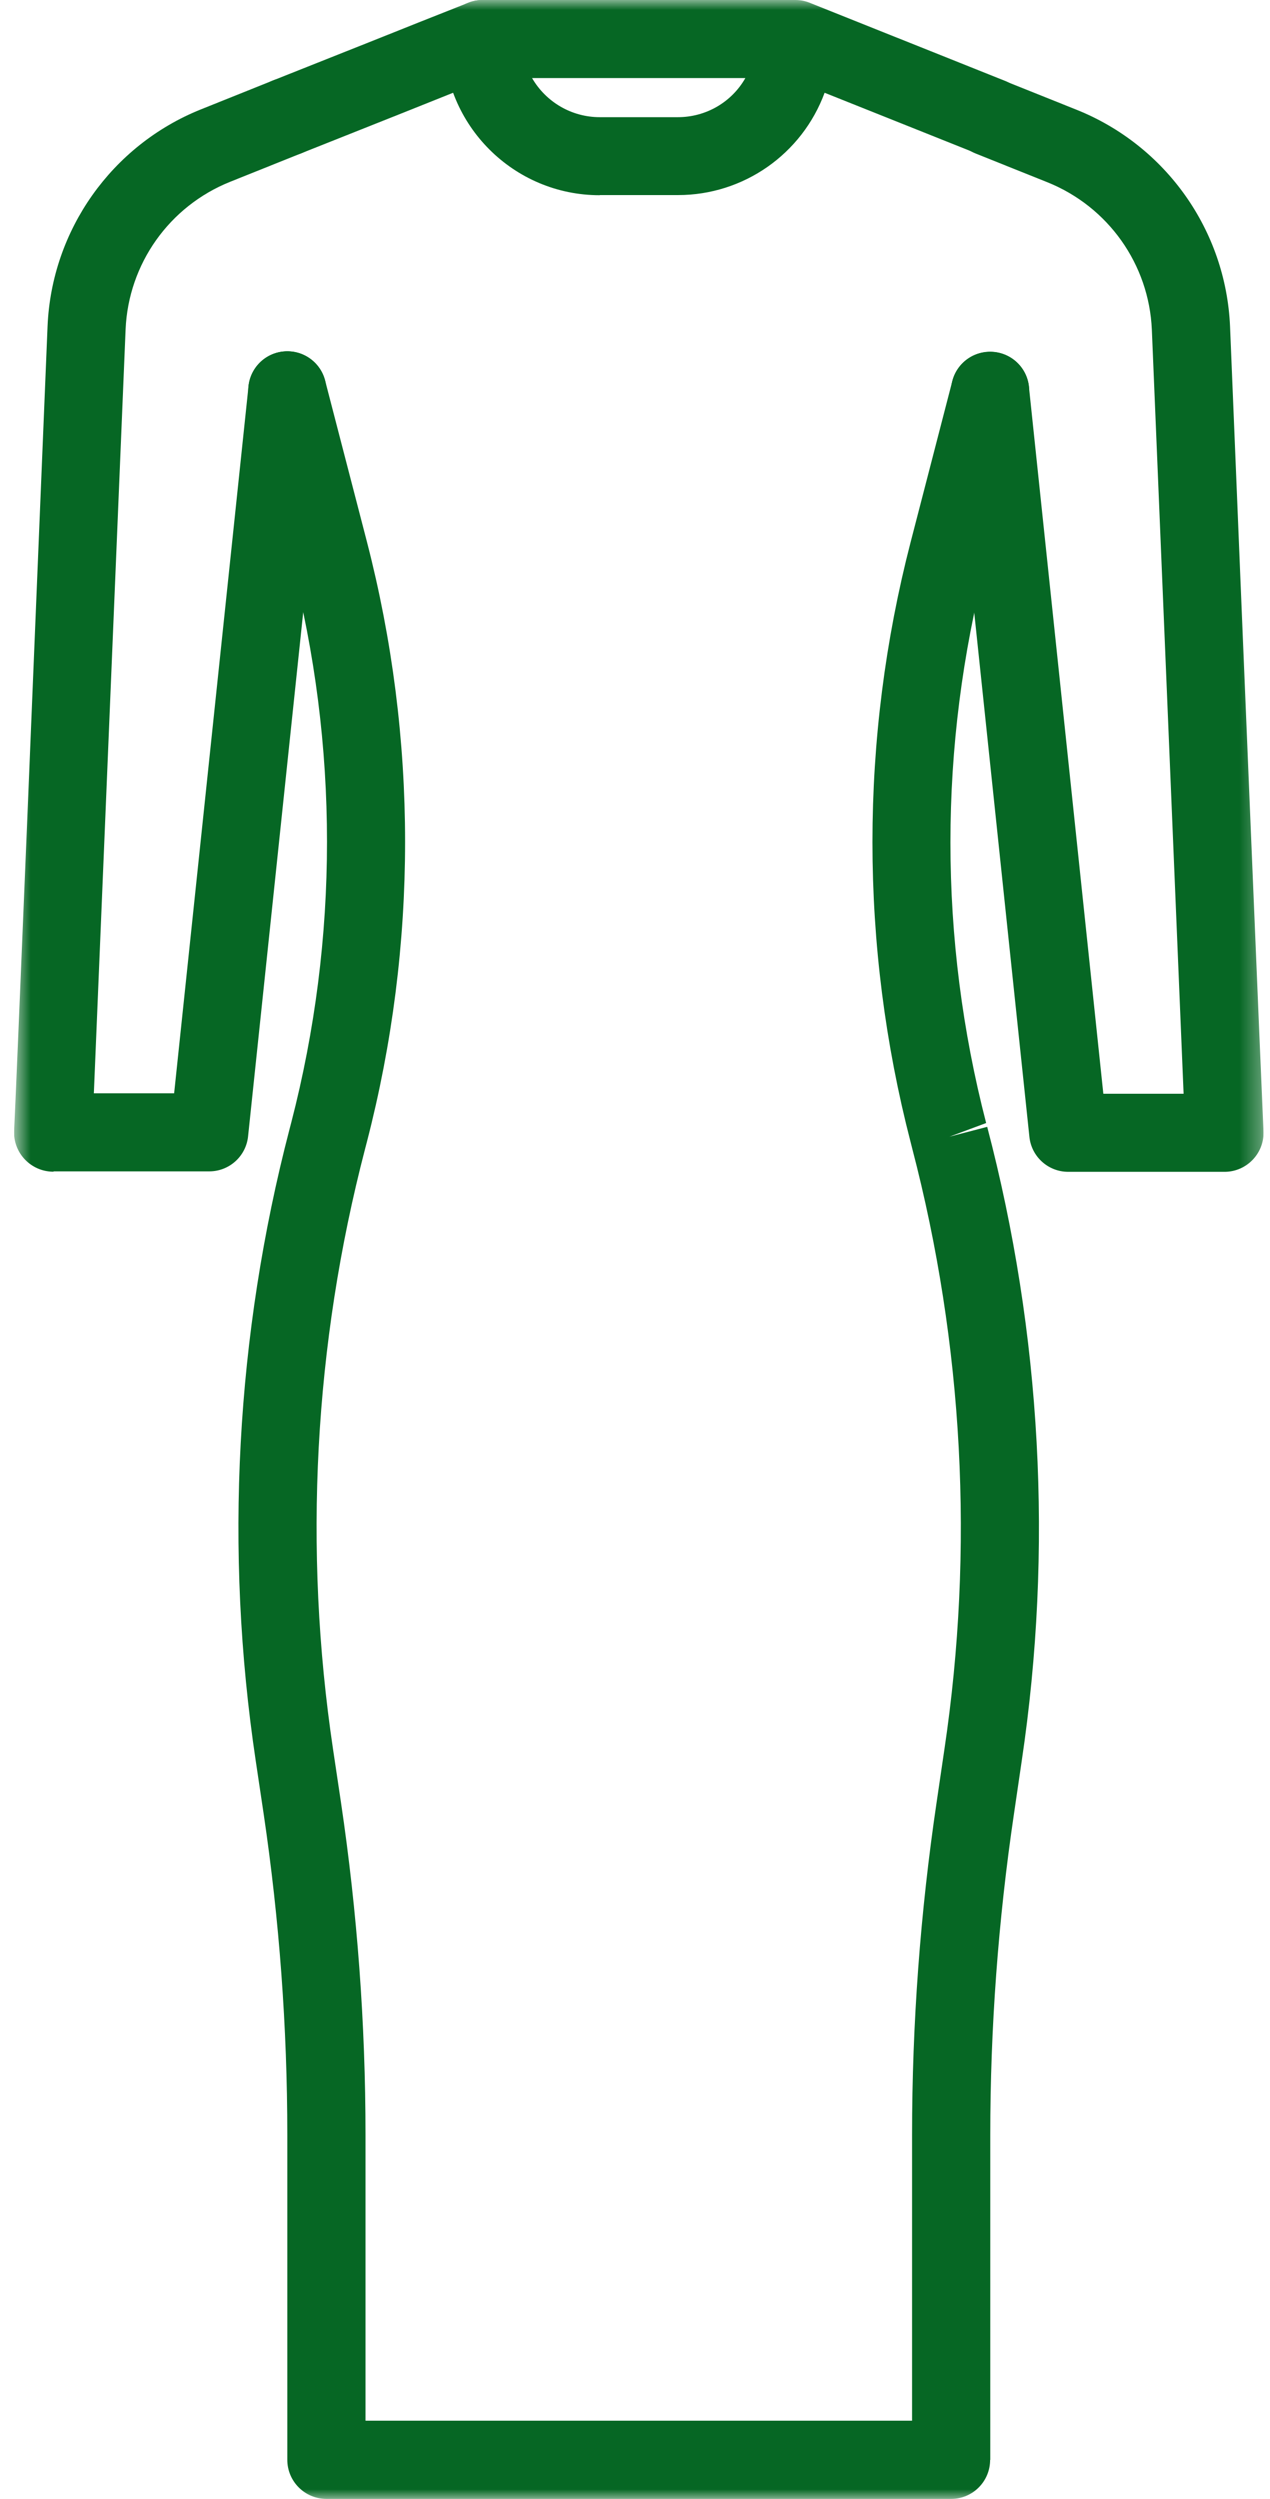 <svg width="62" height="122" viewBox="0 0 62 122" fill="none" xmlns="http://www.w3.org/2000/svg">
<g clip-path="url(#clip0_4188_5955)">
<mask id="mask0_4188_5955" style="mask-type:luminance" maskUnits="userSpaceOnUse" x="0" y="0" width="62" height="122">
<path d="M61.685 0H0.686V122H61.685V0Z" fill="white"/>
</mask>
<g mask="url(#mask0_4188_5955)">
<path d="M25.975 3.811C26.657 4.988 27.913 5.72 29.277 5.72H33.094C34.458 5.72 35.714 4.995 36.388 3.811H25.975ZM29.277 9.53C25.071 9.53 21.662 6.114 21.655 1.909C21.655 0.854 22.509 0 23.564 0H38.821C39.08 0 39.331 0.05 39.568 0.151L49.062 3.947C50.038 4.342 50.512 5.447 50.117 6.423C49.722 7.399 48.617 7.873 47.641 7.478L40.257 4.528C39.151 7.528 36.295 9.523 33.102 9.523H29.284L29.277 9.53Z" fill="#066724"/>
<path d="M2.616 57.197C2.616 57.197 2.573 57.197 2.551 57.197C1.518 57.168 0.686 56.321 0.686 55.281C0.686 55.223 0.686 55.166 0.693 55.108C0.764 53.795 1.726 30.5 2.322 15.918C2.523 11.232 5.451 7.091 9.807 5.34L13.316 3.933C14.292 3.538 15.405 4.019 15.792 4.995C16.18 5.971 15.713 7.076 14.737 7.471L11.228 8.878C8.264 10.069 6.269 12.882 6.132 16.076L4.582 53.372H8.501L12.132 18.86C12.24 17.812 13.173 17.052 14.22 17.159C15.268 17.267 16.029 18.2 15.921 19.248C15.921 19.248 15.921 19.248 15.921 19.255L12.111 55.474C12.01 56.443 11.192 57.182 10.216 57.182H2.788C2.731 57.182 2.673 57.182 2.616 57.182V57.197Z" fill="#066724"/>
<path d="M59.755 57.204C59.698 57.204 59.641 57.204 59.583 57.204H52.148C51.172 57.204 50.354 56.465 50.254 55.496L46.443 19.284C46.328 18.236 47.089 17.296 48.137 17.188C49.184 17.073 50.125 17.834 50.232 18.882C50.232 18.882 50.232 18.882 50.232 18.889L53.864 53.393H57.782L56.232 16.097C56.096 12.904 54.1 10.091 51.136 8.899L47.627 7.493C46.651 7.098 46.178 5.993 46.572 5.01C46.967 4.034 48.072 3.56 49.055 3.955L52.565 5.361C56.921 7.112 59.849 11.246 60.05 15.939C60.645 30.522 61.614 53.817 61.679 55.123C61.679 55.18 61.686 55.238 61.686 55.295C61.686 56.336 60.853 57.182 59.82 57.204C59.798 57.204 59.777 57.204 59.755 57.204Z" fill="#066724"/>
<path d="M18.024 2.06L13.331 3.926C12.606 4.213 12.125 4.916 12.125 5.698C12.125 6.753 12.979 7.607 14.034 7.607C14.271 7.607 14.508 7.564 14.737 7.471L19.445 5.598C21.045 4.959 22.653 4.313 24.267 3.674C24.267 3.674 24.267 3.674 24.275 3.674C25.251 3.287 25.732 2.174 25.337 1.198C25.05 0.474 24.361 0.022 23.622 0H23.557C23.327 0 23.09 0.043 22.861 0.136C21.246 0.775 19.631 1.414 18.024 2.06Z" fill="#066724"/>
<path d="M48.344 120.091V104.231C48.344 98.986 48.732 93.74 49.5 88.551L49.88 85.96C51.416 75.633 50.842 65.105 48.194 55.008L46.349 55.489L48.143 54.822C45.818 45.837 45.818 36.414 48.143 27.429L50.181 19.556C50.447 18.537 49.837 17.497 48.818 17.231C47.799 16.966 46.758 17.576 46.493 18.595L44.455 26.467C41.971 36.069 41.971 46.152 44.455 55.754L44.533 56.063C47.031 65.636 47.562 75.612 46.105 85.393L45.725 87.977C44.928 93.352 44.526 98.784 44.526 104.217V118.168H17.844V104.21C17.844 98.777 17.442 93.352 16.646 87.984L16.258 85.386C14.801 75.612 15.332 65.644 17.823 56.084L17.909 55.754C20.399 46.138 20.399 36.048 17.909 26.431L15.871 18.573C15.605 17.554 14.565 16.944 13.546 17.21C12.526 17.475 11.916 18.516 12.182 19.535L14.22 27.393C16.545 36.378 16.545 45.808 14.22 54.793L14.134 55.123C11.515 65.184 10.948 75.669 12.483 85.946L12.871 88.544C13.639 93.732 14.026 98.971 14.026 104.21V120.077C14.026 121.132 14.88 121.986 15.935 121.986H46.435C47.49 121.986 48.337 121.132 48.337 120.077L48.344 120.091Z" fill="#066724"/>
</g>
</g>
<defs>
<clipPath id="clip0_4188_5955">
<rect width="61" height="122" fill="white" transform="translate(0.686)"/>
</clipPath>
</defs>
</svg>
